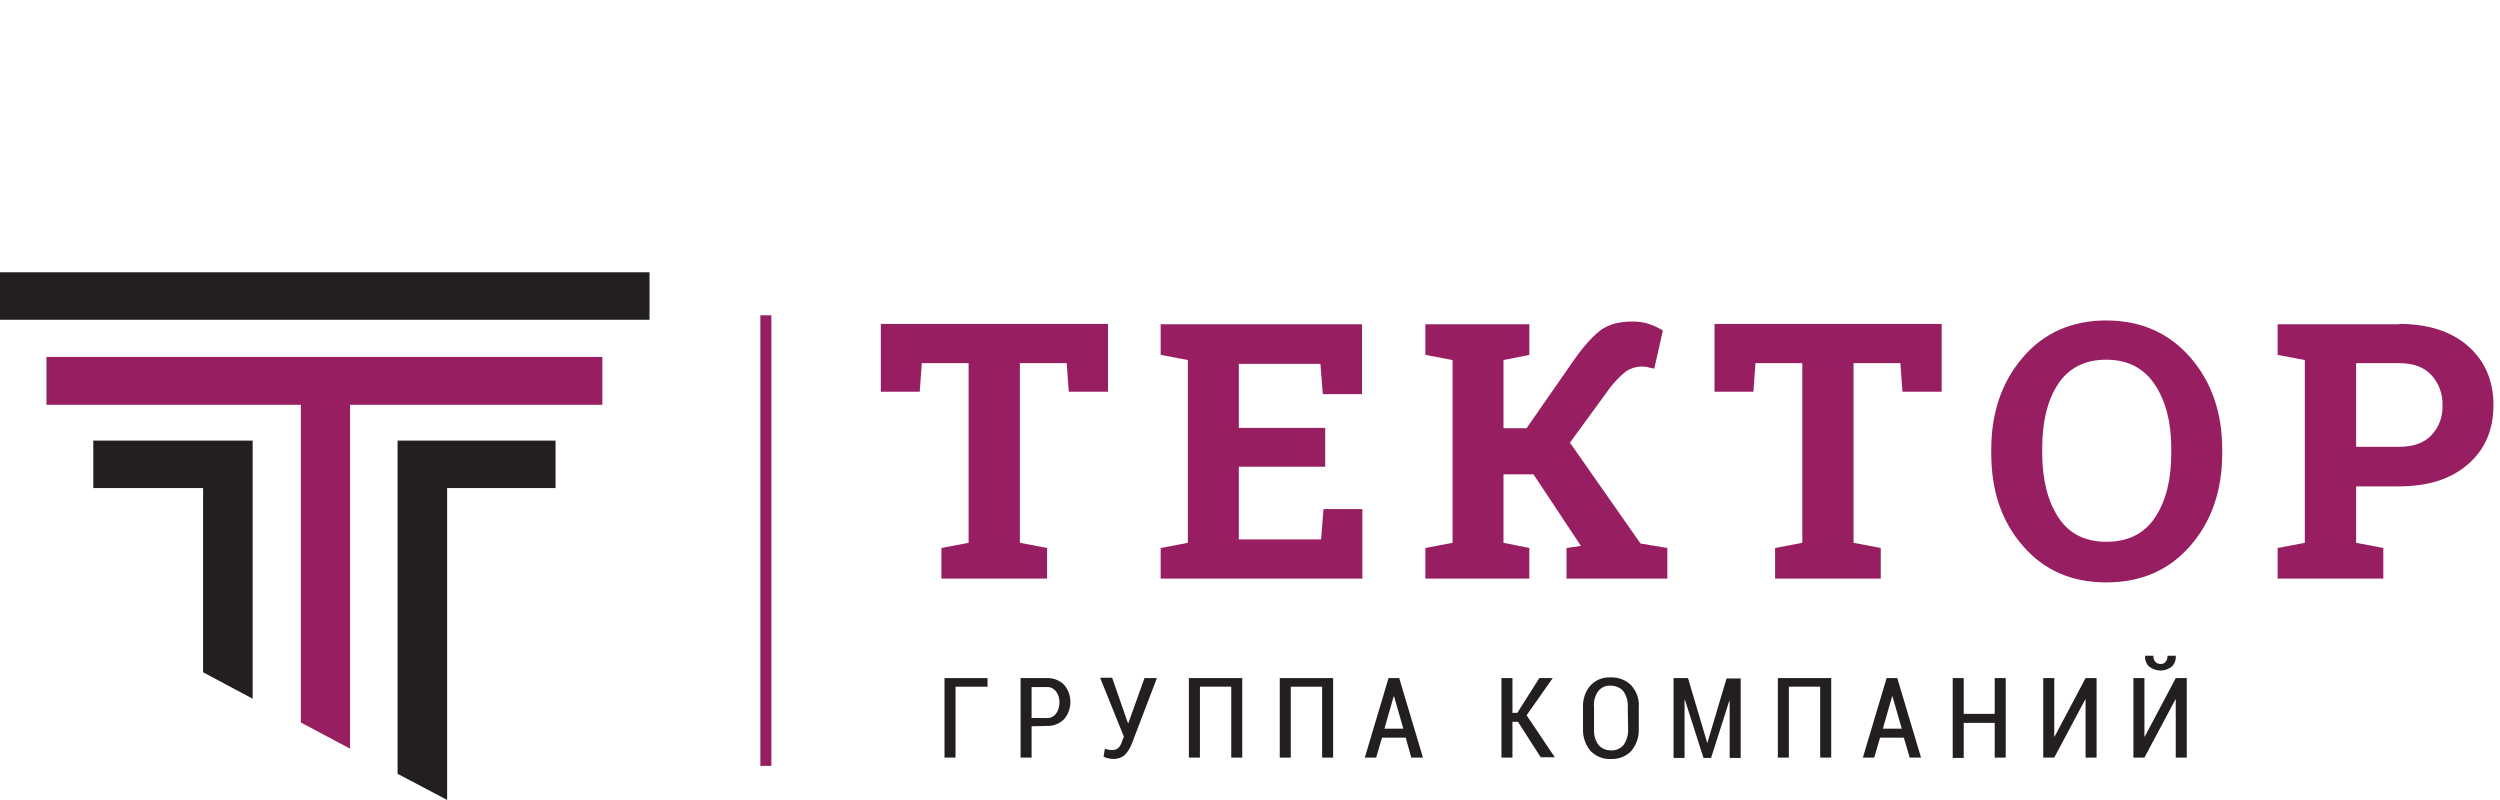 <?xml version="1.0" encoding="UTF-8"?> <!-- Generator: Adobe Illustrator 24.0.1, SVG Export Plug-In . SVG Version: 6.00 Build 0) --> <svg xmlns="http://www.w3.org/2000/svg" xmlns:xlink="http://www.w3.org/1999/xlink" id="Layer_1" x="0px" y="0px" viewBox="0 0 726.3 232.4" style="enable-background:new 0 0 726.3 232.4;" xml:space="preserve"> <style type="text/css"> .st0{fill:#231F20;} .st1{fill:#971F61;} </style> <title>Logo Techtor Mark II cyr_13.08.2020</title> <g id="Layer_3"> <rect y="79.1" class="st0" width="188.7" height="13.8"></rect> <polygon class="st0" points="161.4,128 115.5,128 115.5,224.8 129.9,232.4 129.9,141.8 161.4,141.8 "></polygon> <path class="st1" d="M321.9,94.1v19.7h-11.4l-0.6-8.3h-13.6v52.2l7.9,1.5v8.9h-30.7v-8.9l7.9-1.5v-52.2h-13.6l-0.6,8.3h-11.3V94.1 H321.9z"></path> <path class="st1" d="M385,135.6h-25.1v21.1h23.9l0.7-8.8h11.3v20.2h-58.6v-8.9l7.9-1.5v-53.1l-7.9-1.5v-8.9h58.5v20.3h-11.4 l-0.7-8.8h-23.7v18.6H385V135.6z"></path> <path class="st1" d="M414.1,159.2l7.9-1.5v-53.1l-7.9-1.5v-8.9h30.2v8.9l-7.5,1.5v19.8h6.7l13.9-20c2.9-4.1,5.6-7,7.8-8.6 c2.3-1.6,5.3-2.4,9-2.4c1.6,0,3.3,0.2,4.8,0.7c1.4,0.5,2.8,1.1,4.1,1.9l-2.5,11.1c-1.1-0.2-1.8-0.4-2.2-0.5 c-0.5-0.1-1.1-0.1-1.6-0.1c-1.5,0-3,0.5-4.3,1.3c-1.8,1.4-3.4,3.1-4.8,4.9l-11.6,15.9l20.5,29.3l7.8,1.3v8.9h-29.3v-8.9l4.2-0.6 l-13.8-20.8h-8.7v19.9l7.5,1.5v8.9h-30.2L414.1,159.2z"></path> <path class="st1" d="M564.1,94.1v19.7h-11.4l-0.6-8.3h-13.6v52.2l7.9,1.5v8.9h-30.7v-8.9l7.9-1.5v-52.2h-13.6l-0.6,8.3h-11.3V94.1 H564.1z"></path> <path class="st1" d="M645.6,131.7c0,10.8-3.1,19.8-9.3,26.9c-6.2,7.1-14.3,10.6-24.4,10.6c-10,0-18.1-3.5-24.2-10.6 c-6.2-7.1-9.2-16-9.2-26.9v-1.1c0-10.8,3.1-19.7,9.2-26.8c6.1-7.1,14.2-10.7,24.2-10.7c10,0,18.2,3.6,24.4,10.7 c6.2,7.1,9.3,16.1,9.3,26.8V131.7z M630.8,130.4c0-7.7-1.6-13.9-4.8-18.7c-3.2-4.8-7.9-7.2-14.1-7.2c-6.2,0-10.9,2.4-14,7.1 c-3.1,4.7-4.6,11-4.6,18.7v1.2c0,7.8,1.6,14.1,4.7,18.8c3.1,4.8,7.8,7.1,14,7.1c6.3,0,11-2.4,14.1-7.1c3.2-4.8,4.7-11,4.7-18.8 V130.4z"></path> <path class="st1" d="M697,94.1c8.5,0,15.2,2.2,20.1,6.5c4.9,4.4,7.3,10.1,7.3,17.1c0,7.1-2.4,12.8-7.3,17.1 c-4.9,4.3-11.6,6.5-20.1,6.5h-12.5v16.4l7.9,1.5v8.9h-30.7v-8.9l7.9-1.5v-53.1l-7.9-1.5v-8.9H697z M684.5,129.8H697 c4.1,0,7.3-1.1,9.4-3.4c2.2-2.3,3.3-5.4,3.2-8.6c0.1-3.2-1-6.4-3.2-8.8c-2.1-2.3-5.2-3.5-9.4-3.5h-12.5V129.8z"></path> <rect x="220.9" y="91.6" class="st1" width="3.2" height="130.9"></rect> <polygon class="st1" points="175,103.7 13.5,103.7 13.5,117.6 87.4,117.6 87.4,209.9 101.7,217.5 101.7,117.6 175,117.6 "></polygon> <polygon class="st0" points="73.4,128 27.1,128 27.1,141.8 59,141.8 59,195.3 73.4,203 "></polygon> <path class="st0" d="M286.9,199.5h-9.3v20.6h-3.2V197h12.5L286.9,199.5z"></path> <path class="st0" d="M299.7,211v9.1h-3.2V197h7.5c1.9-0.1,3.8,0.6,5.1,1.9c2.5,2.9,2.5,7.2,0,10.1c-1.4,1.3-3.2,2-5.1,1.9 L299.7,211z M299.7,208.6h4.3c1.1,0.1,2.2-0.4,2.8-1.3c0.7-0.9,1-2.1,1-3.2c0-1.2-0.3-2.3-1-3.2c-0.7-0.9-1.7-1.4-2.8-1.3h-4.3 L299.7,208.6z"></path> <path class="st0" d="M327.1,208.4l0.6,1.7h0.1l4.7-13.1h3.6l-7.3,19.1c-0.5,1.2-1.1,2.3-2,3.2c-0.9,0.8-2.1,1.2-3.3,1.2 c-0.5,0-1.1-0.1-1.6-0.2c-0.5-0.1-0.9-0.3-1.3-0.5l0.4-2.3c0.3,0.1,0.7,0.3,1.1,0.3c0.4,0.1,0.7,0.1,1.1,0.1c0.7,0,1.3-0.2,1.8-0.7 c0.5-0.6,0.8-1.2,1-1.9l0.5-1.3l-6.9-17.1h3.5L327.1,208.4z"></path> <path class="st0" d="M360.9,220.1h-3.2v-20.6h-9.1v20.6h-3.2V197h15.5V220.1z"></path> <path class="st0" d="M387.3,220.1h-3.2v-20.6H375v20.6h-3.2V197h15.5V220.1z"></path> <path class="st0" d="M408.4,214.3h-6.9l-1.7,5.8h-3.3l6.9-23.1h3.1l6.9,23.1H410L408.4,214.3z M402.2,211.7h5.5l-2.7-9.4h-0.1 L402.2,211.7z"></path> <path class="st0" d="M441,209.7h-1.6v10.4h-3.2V197h3.2v10.1h1.4l6.4-10.1h3.9l-7.6,10.8l8.2,12.2h-4.1L441,209.7z"></path> <path class="st0" d="M476.1,211.8c0.1,2.3-0.7,4.6-2.2,6.4c-1.6,1.6-3.7,2.4-5.9,2.3c-2.2,0.1-4.3-0.7-5.9-2.3 c-1.5-1.8-2.3-4.1-2.2-6.4v-6.3c-0.1-2.3,0.6-4.6,2.2-6.4c1.5-1.6,3.6-2.4,5.8-2.3c2.2-0.1,4.4,0.7,6,2.3c1.6,1.8,2.4,4.1,2.2,6.4 L476.1,211.8z M472.9,205.4c0.1-1.6-0.3-3.2-1.3-4.6c-0.9-1.1-2.3-1.6-3.7-1.6c-1.4-0.1-2.7,0.5-3.6,1.6c-0.9,1.3-1.4,3-1.2,4.6 v6.4c-0.1,1.6,0.3,3.3,1.3,4.6c0.9,1.1,2.2,1.6,3.6,1.6c1.4,0.1,2.8-0.5,3.7-1.6c0.9-1.3,1.4-3,1.3-4.6L472.9,205.4z"></path> <path class="st0" d="M496,215.9L496,215.9l5.6-18.8h4.1v23.1h-3.2v-16.6l-0.1,0l-5.3,16.6h-2.2l-5.4-16.9l-0.1,0v16.9h-3.2V197h4.2 L496,215.9z"></path> <path class="st0" d="M532,220.1h-3.2v-20.6h-9.1v20.6h-3.2V197H532V220.1z"></path> <path class="st0" d="M553.1,214.3h-6.9l-1.7,5.8h-3.3l6.9-23.1h3.1l6.9,23.1h-3.3L553.1,214.3z M547,211.7h5.5l-2.7-9.4h-0.1 L547,211.7z"></path> <path class="st0" d="M582.7,220.1h-3.2V210h-9v10.2h-3.2V197h3.2v10.4h9V197h3.2V220.1z"></path> <path class="st0" d="M605.9,197h3.2v23.1h-3.2v-16.9l-0.1,0l-9,16.9h-3.2V197h3.2V214l0.1,0L605.9,197z"></path> <path class="st0" d="M632.1,197h3.2v23.1h-3.2v-16.9l-0.1,0l-9,16.9h-3.2V197h3.2V214l0.1,0L632.1,197z M632.1,190.5L632.1,190.5 c0.1,1.2-0.3,2.3-1.1,3.1c-1.9,1.6-4.7,1.6-6.7,0c-0.8-0.8-1.2-1.9-1.1-3l0-0.1h2.4c0,0.6,0.1,1.2,0.5,1.7c0.4,0.5,1,0.7,1.6,0.7 c0.6,0,1.2-0.2,1.5-0.7c0.4-0.5,0.5-1.1,0.5-1.7L632.1,190.5z"></path> </g> </svg> 